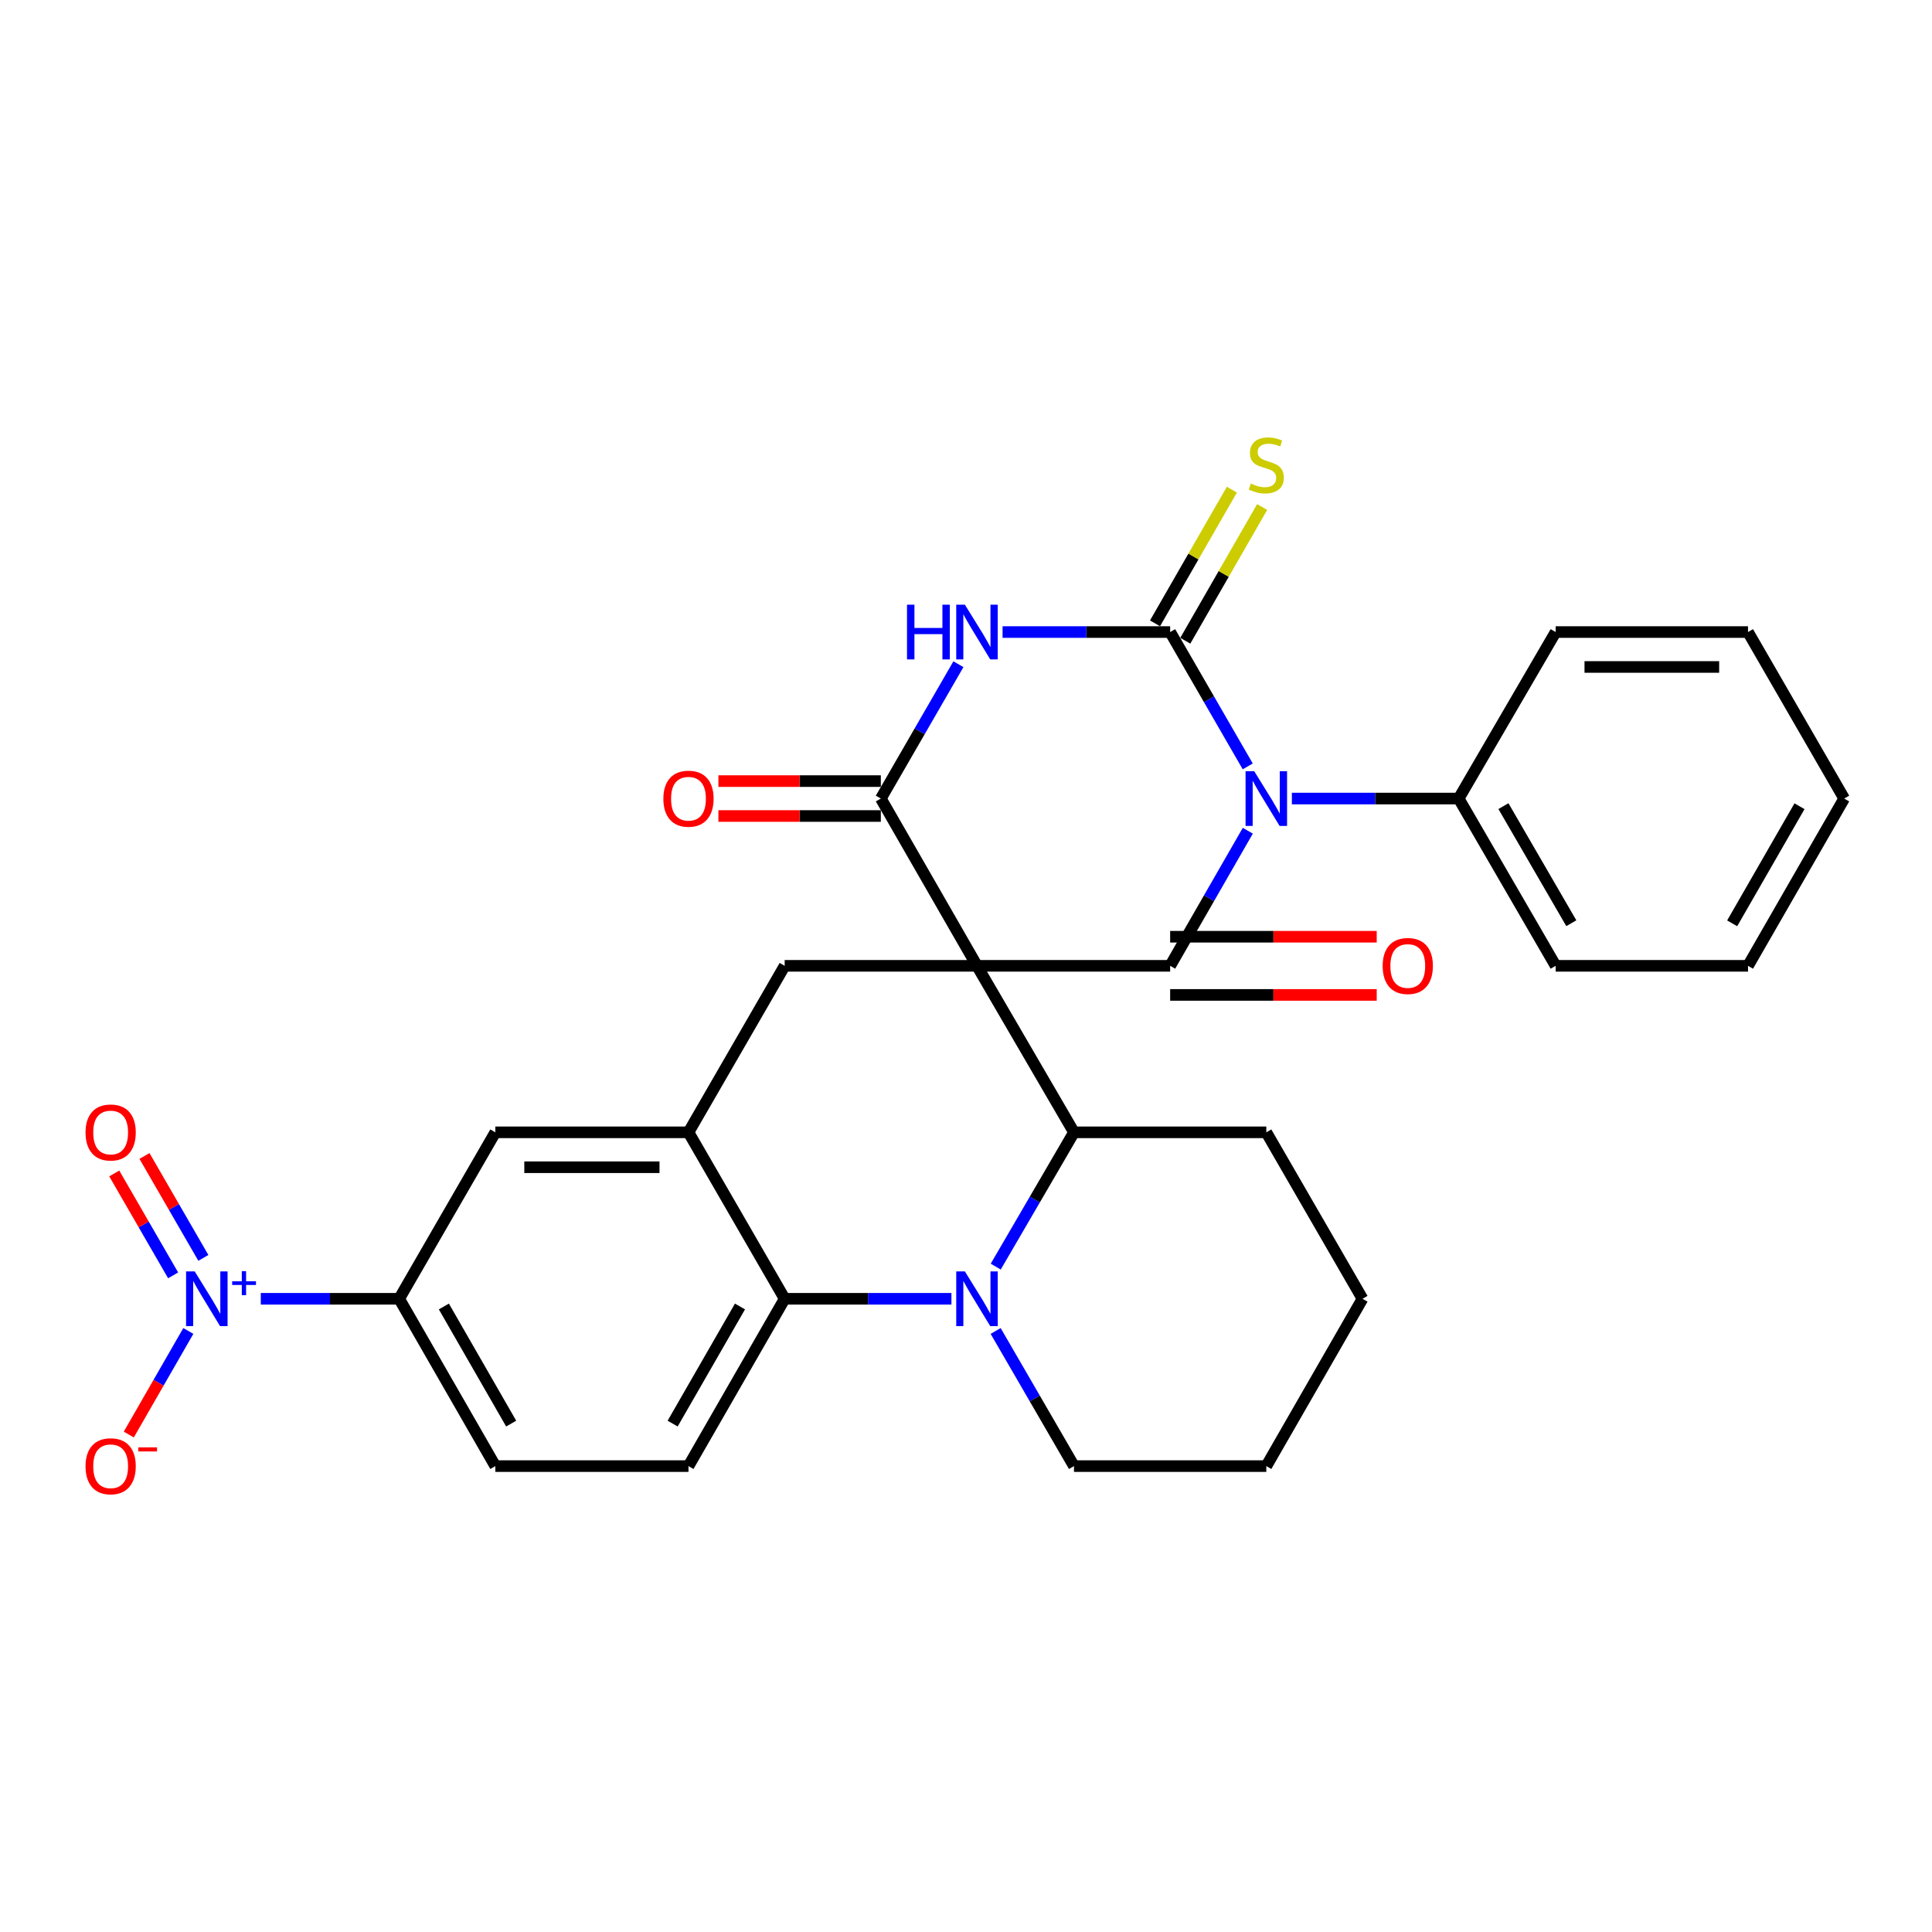 <?xml version='1.0' encoding='iso-8859-1'?>
<svg version='1.1' baseProfile='full'
              xmlns='http://www.w3.org/2000/svg'
                      xmlns:rdkit='http://www.rdkit.org/xml'
                      xmlns:xlink='http://www.w3.org/1999/xlink'
                  xml:space='preserve'
width='1000px' height='1000px' viewBox='0 0 1000 1000'>
<!-- END OF HEADER -->
<rect style='opacity:1.0;fill:#FFFFFF;stroke:none' width='1000' height='1000' x='0' y='0'> </rect>
<path class='bond-1' d='M 505.687,499.91 L 605.67,499.91' style='fill:none;fill-rule:evenodd;stroke:#000000;stroke-width:6px;stroke-linecap:butt;stroke-linejoin:miter;stroke-opacity:1' />
<path class='bond-4' d='M 505.687,499.91 L 455.917,413.328' style='fill:none;fill-rule:evenodd;stroke:#000000;stroke-width:6px;stroke-linecap:butt;stroke-linejoin:miter;stroke-opacity:1' />
<path class='bond-6' d='M 505.687,499.91 L 555.889,586.09' style='fill:none;fill-rule:evenodd;stroke:#000000;stroke-width:6px;stroke-linecap:butt;stroke-linejoin:miter;stroke-opacity:1' />
<path class='bond-9' d='M 505.687,499.91 L 406.146,499.91' style='fill:none;fill-rule:evenodd;stroke:#000000;stroke-width:6px;stroke-linecap:butt;stroke-linejoin:miter;stroke-opacity:1' />
<path class='bond-0' d='M 645.866,429.985 L 625.768,464.948' style='fill:none;fill-rule:evenodd;stroke:#0000FF;stroke-width:6px;stroke-linecap:butt;stroke-linejoin:miter;stroke-opacity:1' />
<path class='bond-0' d='M 625.768,464.948 L 605.67,499.91' style='fill:none;fill-rule:evenodd;stroke:#000000;stroke-width:6px;stroke-linecap:butt;stroke-linejoin:miter;stroke-opacity:1' />
<path class='bond-2' d='M 645.826,396.681 L 625.748,361.915' style='fill:none;fill-rule:evenodd;stroke:#0000FF;stroke-width:6px;stroke-linecap:butt;stroke-linejoin:miter;stroke-opacity:1' />
<path class='bond-2' d='M 625.748,361.915 L 605.67,327.149' style='fill:none;fill-rule:evenodd;stroke:#000000;stroke-width:6px;stroke-linecap:butt;stroke-linejoin:miter;stroke-opacity:1' />
<path class='bond-15' d='M 668.67,413.328 L 711.841,413.328' style='fill:none;fill-rule:evenodd;stroke:#0000FF;stroke-width:6px;stroke-linecap:butt;stroke-linejoin:miter;stroke-opacity:1' />
<path class='bond-15' d='M 711.841,413.328 L 755.012,413.328' style='fill:none;fill-rule:evenodd;stroke:#000000;stroke-width:6px;stroke-linecap:butt;stroke-linejoin:miter;stroke-opacity:1' />
<path class='bond-16' d='M 605.67,514.968 L 659.128,514.968' style='fill:none;fill-rule:evenodd;stroke:#000000;stroke-width:6px;stroke-linecap:butt;stroke-linejoin:miter;stroke-opacity:1' />
<path class='bond-16' d='M 659.128,514.968 L 712.586,514.968' style='fill:none;fill-rule:evenodd;stroke:#FF0000;stroke-width:6px;stroke-linecap:butt;stroke-linejoin:miter;stroke-opacity:1' />
<path class='bond-16' d='M 605.67,484.852 L 659.128,484.852' style='fill:none;fill-rule:evenodd;stroke:#000000;stroke-width:6px;stroke-linecap:butt;stroke-linejoin:miter;stroke-opacity:1' />
<path class='bond-16' d='M 659.128,484.852 L 712.586,484.852' style='fill:none;fill-rule:evenodd;stroke:#FF0000;stroke-width:6px;stroke-linecap:butt;stroke-linejoin:miter;stroke-opacity:1' />
<path class='bond-12' d='M 613.503,331.651 L 633.394,297.049' style='fill:none;fill-rule:evenodd;stroke:#000000;stroke-width:6px;stroke-linecap:butt;stroke-linejoin:miter;stroke-opacity:1' />
<path class='bond-12' d='M 633.394,297.049 L 653.284,262.446' style='fill:none;fill-rule:evenodd;stroke:#CCCC00;stroke-width:6px;stroke-linecap:butt;stroke-linejoin:miter;stroke-opacity:1' />
<path class='bond-12' d='M 597.837,322.646 L 617.728,288.044' style='fill:none;fill-rule:evenodd;stroke:#000000;stroke-width:6px;stroke-linecap:butt;stroke-linejoin:miter;stroke-opacity:1' />
<path class='bond-12' d='M 617.728,288.044 L 637.619,253.441' style='fill:none;fill-rule:evenodd;stroke:#CCCC00;stroke-width:6px;stroke-linecap:butt;stroke-linejoin:miter;stroke-opacity:1' />
<path class='bond-30' d='M 605.67,327.149 L 562.298,327.149' style='fill:none;fill-rule:evenodd;stroke:#000000;stroke-width:6px;stroke-linecap:butt;stroke-linejoin:miter;stroke-opacity:1' />
<path class='bond-30' d='M 562.298,327.149 L 518.927,327.149' style='fill:none;fill-rule:evenodd;stroke:#0000FF;stroke-width:6px;stroke-linecap:butt;stroke-linejoin:miter;stroke-opacity:1' />
<path class='bond-3' d='M 496.073,343.797 L 475.995,378.563' style='fill:none;fill-rule:evenodd;stroke:#0000FF;stroke-width:6px;stroke-linecap:butt;stroke-linejoin:miter;stroke-opacity:1' />
<path class='bond-3' d='M 475.995,378.563 L 455.917,413.328' style='fill:none;fill-rule:evenodd;stroke:#000000;stroke-width:6px;stroke-linecap:butt;stroke-linejoin:miter;stroke-opacity:1' />
<path class='bond-18' d='M 455.917,404.294 L 413.881,404.294' style='fill:none;fill-rule:evenodd;stroke:#000000;stroke-width:6px;stroke-linecap:butt;stroke-linejoin:miter;stroke-opacity:1' />
<path class='bond-18' d='M 413.881,404.294 L 371.845,404.294' style='fill:none;fill-rule:evenodd;stroke:#FF0000;stroke-width:6px;stroke-linecap:butt;stroke-linejoin:miter;stroke-opacity:1' />
<path class='bond-18' d='M 455.917,422.363 L 413.881,422.363' style='fill:none;fill-rule:evenodd;stroke:#000000;stroke-width:6px;stroke-linecap:butt;stroke-linejoin:miter;stroke-opacity:1' />
<path class='bond-18' d='M 413.881,422.363 L 371.845,422.363' style='fill:none;fill-rule:evenodd;stroke:#FF0000;stroke-width:6px;stroke-linecap:butt;stroke-linejoin:miter;stroke-opacity:1' />
<path class='bond-5' d='M 515.39,655.597 L 535.64,620.843' style='fill:none;fill-rule:evenodd;stroke:#0000FF;stroke-width:6px;stroke-linecap:butt;stroke-linejoin:miter;stroke-opacity:1' />
<path class='bond-5' d='M 535.64,620.843 L 555.889,586.09' style='fill:none;fill-rule:evenodd;stroke:#000000;stroke-width:6px;stroke-linecap:butt;stroke-linejoin:miter;stroke-opacity:1' />
<path class='bond-8' d='M 492.459,672.25 L 449.302,672.25' style='fill:none;fill-rule:evenodd;stroke:#0000FF;stroke-width:6px;stroke-linecap:butt;stroke-linejoin:miter;stroke-opacity:1' />
<path class='bond-8' d='M 449.302,672.25 L 406.146,672.25' style='fill:none;fill-rule:evenodd;stroke:#000000;stroke-width:6px;stroke-linecap:butt;stroke-linejoin:miter;stroke-opacity:1' />
<path class='bond-21' d='M 515.346,688.912 L 535.618,723.882' style='fill:none;fill-rule:evenodd;stroke:#0000FF;stroke-width:6px;stroke-linecap:butt;stroke-linejoin:miter;stroke-opacity:1' />
<path class='bond-21' d='M 535.618,723.882 L 555.889,758.851' style='fill:none;fill-rule:evenodd;stroke:#000000;stroke-width:6px;stroke-linecap:butt;stroke-linejoin:miter;stroke-opacity:1' />
<path class='bond-22' d='M 555.889,586.09 L 655.441,586.09' style='fill:none;fill-rule:evenodd;stroke:#000000;stroke-width:6px;stroke-linecap:butt;stroke-linejoin:miter;stroke-opacity:1' />
<path class='bond-7' d='M 134.985,672.25 L 170.799,672.25' style='fill:none;fill-rule:evenodd;stroke:#0000FF;stroke-width:6px;stroke-linecap:butt;stroke-linejoin:miter;stroke-opacity:1' />
<path class='bond-7' d='M 170.799,672.25 L 206.612,672.25' style='fill:none;fill-rule:evenodd;stroke:#000000;stroke-width:6px;stroke-linecap:butt;stroke-linejoin:miter;stroke-opacity:1' />
<path class='bond-17' d='M 97.476,688.907 L 82.069,715.711' style='fill:none;fill-rule:evenodd;stroke:#0000FF;stroke-width:6px;stroke-linecap:butt;stroke-linejoin:miter;stroke-opacity:1' />
<path class='bond-17' d='M 82.069,715.711 L 66.662,742.514' style='fill:none;fill-rule:evenodd;stroke:#FF0000;stroke-width:6px;stroke-linecap:butt;stroke-linejoin:miter;stroke-opacity:1' />
<path class='bond-19' d='M 105.256,651.082 L 90.018,624.71' style='fill:none;fill-rule:evenodd;stroke:#0000FF;stroke-width:6px;stroke-linecap:butt;stroke-linejoin:miter;stroke-opacity:1' />
<path class='bond-19' d='M 90.018,624.71 L 74.781,598.337' style='fill:none;fill-rule:evenodd;stroke:#FF0000;stroke-width:6px;stroke-linecap:butt;stroke-linejoin:miter;stroke-opacity:1' />
<path class='bond-19' d='M 89.61,660.122 L 74.373,633.749' style='fill:none;fill-rule:evenodd;stroke:#0000FF;stroke-width:6px;stroke-linecap:butt;stroke-linejoin:miter;stroke-opacity:1' />
<path class='bond-19' d='M 74.373,633.749 L 59.136,607.377' style='fill:none;fill-rule:evenodd;stroke:#FF0000;stroke-width:6px;stroke-linecap:butt;stroke-linejoin:miter;stroke-opacity:1' />
<path class='bond-14' d='M 406.146,672.25 L 356.356,758.851' style='fill:none;fill-rule:evenodd;stroke:#000000;stroke-width:6px;stroke-linecap:butt;stroke-linejoin:miter;stroke-opacity:1' />
<path class='bond-14' d='M 383.013,676.234 L 348.16,736.855' style='fill:none;fill-rule:evenodd;stroke:#000000;stroke-width:6px;stroke-linecap:butt;stroke-linejoin:miter;stroke-opacity:1' />
<path class='bond-31' d='M 406.146,672.25 L 356.356,586.09' style='fill:none;fill-rule:evenodd;stroke:#000000;stroke-width:6px;stroke-linecap:butt;stroke-linejoin:miter;stroke-opacity:1' />
<path class='bond-10' d='M 406.146,499.91 L 356.356,586.09' style='fill:none;fill-rule:evenodd;stroke:#000000;stroke-width:6px;stroke-linecap:butt;stroke-linejoin:miter;stroke-opacity:1' />
<path class='bond-13' d='M 356.356,586.09 L 256.383,586.09' style='fill:none;fill-rule:evenodd;stroke:#000000;stroke-width:6px;stroke-linecap:butt;stroke-linejoin:miter;stroke-opacity:1' />
<path class='bond-13' d='M 341.36,604.159 L 271.379,604.159' style='fill:none;fill-rule:evenodd;stroke:#000000;stroke-width:6px;stroke-linecap:butt;stroke-linejoin:miter;stroke-opacity:1' />
<path class='bond-11' d='M 206.612,672.25 L 256.383,586.09' style='fill:none;fill-rule:evenodd;stroke:#000000;stroke-width:6px;stroke-linecap:butt;stroke-linejoin:miter;stroke-opacity:1' />
<path class='bond-33' d='M 206.612,672.25 L 256.383,758.851' style='fill:none;fill-rule:evenodd;stroke:#000000;stroke-width:6px;stroke-linecap:butt;stroke-linejoin:miter;stroke-opacity:1' />
<path class='bond-33' d='M 229.744,676.236 L 264.584,736.857' style='fill:none;fill-rule:evenodd;stroke:#000000;stroke-width:6px;stroke-linecap:butt;stroke-linejoin:miter;stroke-opacity:1' />
<path class='bond-20' d='M 356.356,758.851 L 256.383,758.851' style='fill:none;fill-rule:evenodd;stroke:#000000;stroke-width:6px;stroke-linecap:butt;stroke-linejoin:miter;stroke-opacity:1' />
<path class='bond-23' d='M 755.012,413.328 L 805.204,499.91' style='fill:none;fill-rule:evenodd;stroke:#000000;stroke-width:6px;stroke-linecap:butt;stroke-linejoin:miter;stroke-opacity:1' />
<path class='bond-23' d='M 778.173,417.253 L 813.307,477.86' style='fill:none;fill-rule:evenodd;stroke:#000000;stroke-width:6px;stroke-linecap:butt;stroke-linejoin:miter;stroke-opacity:1' />
<path class='bond-24' d='M 755.012,413.328 L 805.204,327.149' style='fill:none;fill-rule:evenodd;stroke:#000000;stroke-width:6px;stroke-linecap:butt;stroke-linejoin:miter;stroke-opacity:1' />
<path class='bond-25' d='M 555.889,758.851 L 655.441,758.851' style='fill:none;fill-rule:evenodd;stroke:#000000;stroke-width:6px;stroke-linecap:butt;stroke-linejoin:miter;stroke-opacity:1' />
<path class='bond-26' d='M 655.441,586.09 L 705.231,672.25' style='fill:none;fill-rule:evenodd;stroke:#000000;stroke-width:6px;stroke-linecap:butt;stroke-linejoin:miter;stroke-opacity:1' />
<path class='bond-28' d='M 805.204,499.91 L 904.765,499.91' style='fill:none;fill-rule:evenodd;stroke:#000000;stroke-width:6px;stroke-linecap:butt;stroke-linejoin:miter;stroke-opacity:1' />
<path class='bond-27' d='M 805.204,327.149 L 904.765,327.149' style='fill:none;fill-rule:evenodd;stroke:#000000;stroke-width:6px;stroke-linecap:butt;stroke-linejoin:miter;stroke-opacity:1' />
<path class='bond-27' d='M 820.138,345.218 L 889.831,345.218' style='fill:none;fill-rule:evenodd;stroke:#000000;stroke-width:6px;stroke-linecap:butt;stroke-linejoin:miter;stroke-opacity:1' />
<path class='bond-32' d='M 655.441,758.851 L 705.231,672.25' style='fill:none;fill-rule:evenodd;stroke:#000000;stroke-width:6px;stroke-linecap:butt;stroke-linejoin:miter;stroke-opacity:1' />
<path class='bond-34' d='M 904.765,327.149 L 954.545,413.328' style='fill:none;fill-rule:evenodd;stroke:#000000;stroke-width:6px;stroke-linecap:butt;stroke-linejoin:miter;stroke-opacity:1' />
<path class='bond-29' d='M 904.765,499.91 L 954.545,413.328' style='fill:none;fill-rule:evenodd;stroke:#000000;stroke-width:6px;stroke-linecap:butt;stroke-linejoin:miter;stroke-opacity:1' />
<path class='bond-29' d='M 896.567,477.916 L 931.414,417.309' style='fill:none;fill-rule:evenodd;stroke:#000000;stroke-width:6px;stroke-linecap:butt;stroke-linejoin:miter;stroke-opacity:1' />
<path  class='atom-1' d='M 649.181 399.168
L 658.461 414.168
Q 659.381 415.648, 660.861 418.328
Q 662.341 421.008, 662.421 421.168
L 662.421 399.168
L 666.181 399.168
L 666.181 427.488
L 662.301 427.488
L 652.341 411.088
Q 651.181 409.168, 649.941 406.968
Q 648.741 404.768, 648.381 404.088
L 648.381 427.488
L 644.701 427.488
L 644.701 399.168
L 649.181 399.168
' fill='#0000FF'/>
<path  class='atom-4' d='M 469.467 312.989
L 473.307 312.989
L 473.307 325.029
L 487.787 325.029
L 487.787 312.989
L 491.627 312.989
L 491.627 341.309
L 487.787 341.309
L 487.787 328.229
L 473.307 328.229
L 473.307 341.309
L 469.467 341.309
L 469.467 312.989
' fill='#0000FF'/>
<path  class='atom-4' d='M 499.427 312.989
L 508.707 327.989
Q 509.627 329.469, 511.107 332.149
Q 512.587 334.829, 512.667 334.989
L 512.667 312.989
L 516.427 312.989
L 516.427 341.309
L 512.547 341.309
L 502.587 324.909
Q 501.427 322.989, 500.187 320.789
Q 498.987 318.589, 498.627 317.909
L 498.627 341.309
L 494.947 341.309
L 494.947 312.989
L 499.427 312.989
' fill='#0000FF'/>
<path  class='atom-6' d='M 499.427 658.09
L 508.707 673.09
Q 509.627 674.57, 511.107 677.25
Q 512.587 679.93, 512.667 680.09
L 512.667 658.09
L 516.427 658.09
L 516.427 686.41
L 512.547 686.41
L 502.587 670.01
Q 501.427 668.09, 500.187 665.89
Q 498.987 663.69, 498.627 663.01
L 498.627 686.41
L 494.947 686.41
L 494.947 658.09
L 499.427 658.09
' fill='#0000FF'/>
<path  class='atom-8' d='M 100.791 658.09
L 110.071 673.09
Q 110.991 674.57, 112.471 677.25
Q 113.951 679.93, 114.031 680.09
L 114.031 658.09
L 117.791 658.09
L 117.791 686.41
L 113.911 686.41
L 103.951 670.01
Q 102.791 668.09, 101.551 665.89
Q 100.351 663.69, 99.991 663.01
L 99.991 686.41
L 96.311 686.41
L 96.311 658.09
L 100.791 658.09
' fill='#0000FF'/>
<path  class='atom-8' d='M 120.167 663.194
L 125.157 663.194
L 125.157 657.941
L 127.375 657.941
L 127.375 663.194
L 132.496 663.194
L 132.496 665.095
L 127.375 665.095
L 127.375 670.375
L 125.157 670.375
L 125.157 665.095
L 120.167 665.095
L 120.167 663.194
' fill='#0000FF'/>
<path  class='atom-13' d='M 647.441 250.287
Q 647.761 250.407, 649.081 250.967
Q 650.401 251.527, 651.841 251.887
Q 653.321 252.207, 654.761 252.207
Q 657.441 252.207, 659.001 250.927
Q 660.561 249.607, 660.561 247.327
Q 660.561 245.767, 659.761 244.807
Q 659.001 243.847, 657.801 243.327
Q 656.601 242.807, 654.601 242.207
Q 652.081 241.447, 650.561 240.727
Q 649.081 240.007, 648.001 238.487
Q 646.961 236.967, 646.961 234.407
Q 646.961 230.847, 649.361 228.647
Q 651.801 226.447, 656.601 226.447
Q 659.881 226.447, 663.601 228.007
L 662.681 231.087
Q 659.281 229.687, 656.721 229.687
Q 653.961 229.687, 652.441 230.847
Q 650.921 231.967, 650.961 233.927
Q 650.961 235.447, 651.721 236.367
Q 652.521 237.287, 653.641 237.807
Q 654.801 238.327, 656.721 238.927
Q 659.281 239.727, 660.801 240.527
Q 662.321 241.327, 663.401 242.967
Q 664.521 244.567, 664.521 247.327
Q 664.521 251.247, 661.881 253.367
Q 659.281 255.447, 654.921 255.447
Q 652.401 255.447, 650.481 254.887
Q 648.601 254.367, 646.361 253.447
L 647.441 250.287
' fill='#CCCC00'/>
<path  class='atom-17' d='M 715.661 499.99
Q 715.661 493.19, 719.021 489.39
Q 722.381 485.59, 728.661 485.59
Q 734.941 485.59, 738.301 489.39
Q 741.661 493.19, 741.661 499.99
Q 741.661 506.87, 738.261 510.79
Q 734.861 514.67, 728.661 514.67
Q 722.421 514.67, 719.021 510.79
Q 715.661 506.91, 715.661 499.99
M 728.661 511.47
Q 732.981 511.47, 735.301 508.59
Q 737.661 505.67, 737.661 499.99
Q 737.661 494.43, 735.301 491.63
Q 732.981 488.79, 728.661 488.79
Q 724.341 488.79, 721.981 491.59
Q 719.661 494.39, 719.661 499.99
Q 719.661 505.71, 721.981 508.59
Q 724.341 511.47, 728.661 511.47
' fill='#FF0000'/>
<path  class='atom-18' d='M 44.271 758.931
Q 44.271 752.131, 47.631 748.331
Q 50.991 744.531, 57.271 744.531
Q 63.551 744.531, 66.911 748.331
Q 70.271 752.131, 70.271 758.931
Q 70.271 765.811, 66.871 769.731
Q 63.471 773.611, 57.271 773.611
Q 51.031 773.611, 47.631 769.731
Q 44.271 765.851, 44.271 758.931
M 57.271 770.411
Q 61.591 770.411, 63.911 767.531
Q 66.271 764.611, 66.271 758.931
Q 66.271 753.371, 63.911 750.571
Q 61.591 747.731, 57.271 747.731
Q 52.951 747.731, 50.591 750.531
Q 48.271 753.331, 48.271 758.931
Q 48.271 764.651, 50.591 767.531
Q 52.951 770.411, 57.271 770.411
' fill='#FF0000'/>
<path  class='atom-18' d='M 71.591 749.154
L 81.28 749.154
L 81.28 751.266
L 71.591 751.266
L 71.591 749.154
' fill='#FF0000'/>
<path  class='atom-19' d='M 343.356 413.408
Q 343.356 406.608, 346.716 402.808
Q 350.076 399.008, 356.356 399.008
Q 362.636 399.008, 365.996 402.808
Q 369.356 406.608, 369.356 413.408
Q 369.356 420.288, 365.956 424.208
Q 362.556 428.088, 356.356 428.088
Q 350.116 428.088, 346.716 424.208
Q 343.356 420.328, 343.356 413.408
M 356.356 424.888
Q 360.676 424.888, 362.996 422.008
Q 365.356 419.088, 365.356 413.408
Q 365.356 407.848, 362.996 405.048
Q 360.676 402.208, 356.356 402.208
Q 352.036 402.208, 349.676 405.008
Q 347.356 407.808, 347.356 413.408
Q 347.356 419.128, 349.676 422.008
Q 352.036 424.888, 356.356 424.888
' fill='#FF0000'/>
<path  class='atom-20' d='M 44.271 586.17
Q 44.271 579.37, 47.631 575.57
Q 50.991 571.77, 57.271 571.77
Q 63.551 571.77, 66.911 575.57
Q 70.271 579.37, 70.271 586.17
Q 70.271 593.05, 66.871 596.97
Q 63.471 600.85, 57.271 600.85
Q 51.031 600.85, 47.631 596.97
Q 44.271 593.09, 44.271 586.17
M 57.271 597.65
Q 61.591 597.65, 63.911 594.77
Q 66.271 591.85, 66.271 586.17
Q 66.271 580.61, 63.911 577.81
Q 61.591 574.97, 57.271 574.97
Q 52.951 574.97, 50.591 577.77
Q 48.271 580.57, 48.271 586.17
Q 48.271 591.89, 50.591 594.77
Q 52.951 597.65, 57.271 597.65
' fill='#FF0000'/>
</svg>
